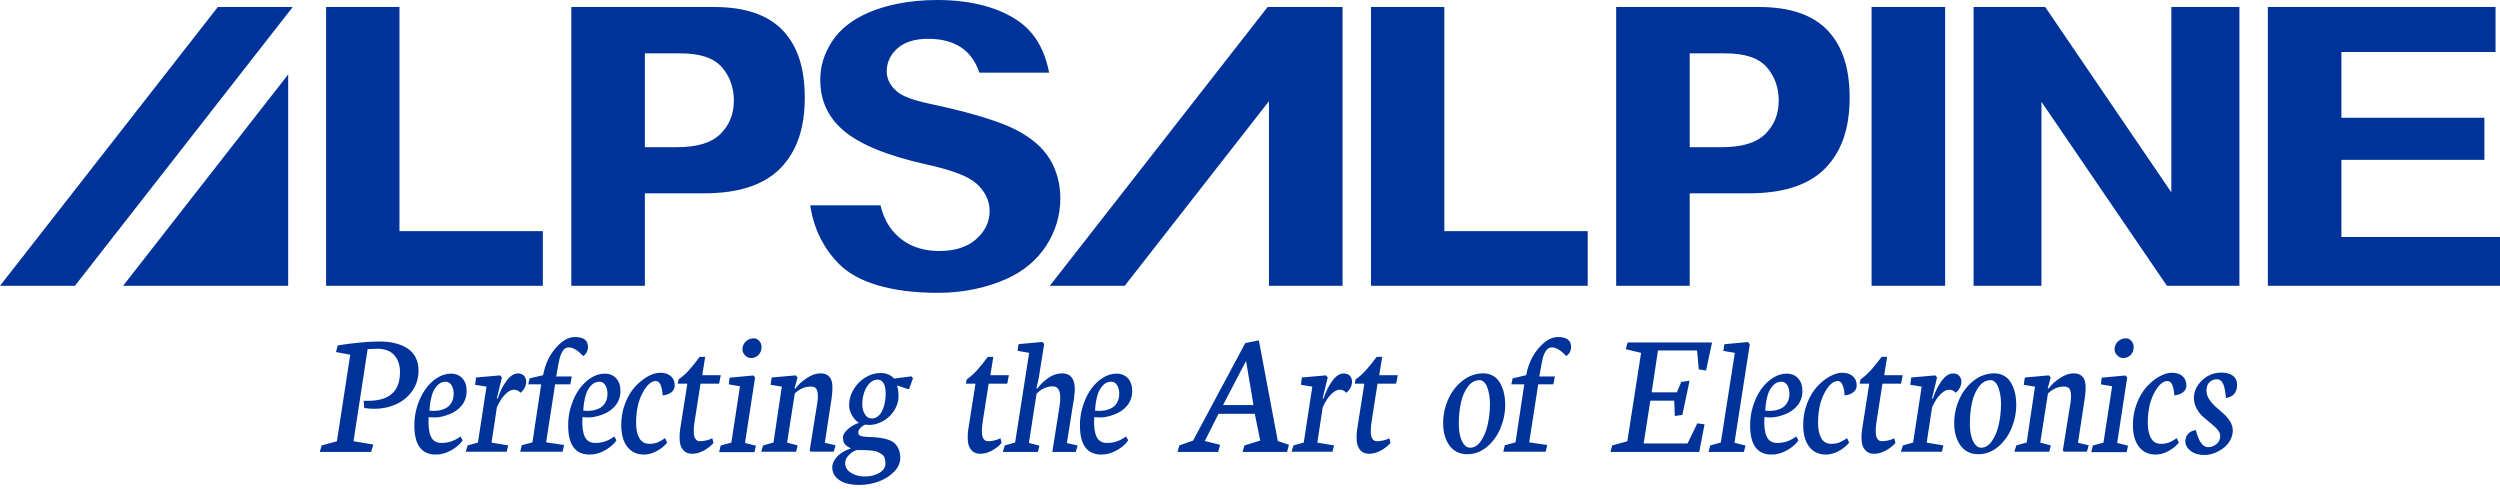 <svg width="220" height="43" viewBox="0 0 220 43" fill="none" xmlns="http://www.w3.org/2000/svg">
<path fill-rule="evenodd" clip-rule="evenodd" d="M89.372 11.407C90.756 12.112 91.769 12.985 92.382 14.002C92.996 15.021 93.309 16.183 93.309 17.454C93.309 18.962 92.885 20.372 92.051 21.647C91.215 22.921 90.025 23.904 88.513 24.569C86.959 25.252 84.95 25.769 82.541 25.769C78.336 25.769 75.419 24.812 73.872 23.266C72.467 21.861 71.62 20.154 71.299 18.069H77.484C77.7 18.935 78.021 19.633 78.455 20.186C79.446 21.449 80.864 22.087 82.666 22.087C84.017 22.087 85.094 21.748 85.868 21.077C86.676 20.376 87.087 19.535 87.087 18.577C87.087 17.661 86.695 16.845 85.924 16.151C85.206 15.506 83.772 14.963 81.413 14.444C78.021 13.682 75.589 12.673 74.19 11.45C72.839 10.279 72.184 8.828 72.184 7.012C72.184 5.819 72.522 4.717 73.22 3.648C73.907 2.593 74.97 1.745 76.38 1.129C77.834 0.493 79.889 0 82.486 0C85.643 0 88.057 0.749 89.664 1.887C91.05 2.869 91.925 4.348 92.323 6.395H86.184C85.898 5.546 85.465 4.879 84.889 4.403C84.093 3.747 83.015 3.414 81.684 3.414C80.552 3.414 79.662 3.679 79.037 4.201C78.38 4.753 78.031 5.471 78.031 6.281C78.031 6.738 78.183 7.413 78.908 8.026C79.397 8.47 80.35 8.828 81.982 9.167C85.424 9.909 87.912 10.662 89.372 11.407ZM0 25.151L19.169 0.617H25.761L6.592 25.151H0ZM25.36 25.151H10.829L25.36 6.551V25.151ZM63.349 11.837C62.559 12.588 61.31 12.953 59.535 12.953H56.748V4.696H59.856C61.614 4.696 62.817 5.097 63.531 5.921C64.227 6.723 64.579 7.71 64.579 8.854C64.579 10.059 64.165 11.062 63.349 11.837ZM68.886 2.677C67.591 1.311 65.569 0.617 62.871 0.617H50.275V25.151H56.748V17.012H61.98C65.011 17.012 67.27 16.264 68.695 14.789C70.125 13.308 70.82 11.283 70.82 8.597C70.82 5.989 70.187 4.052 68.886 2.677ZM120.647 25.151V0.617H127.101V20.338H139.719V25.151H120.647ZM171.172 25.151H164.699V0.617H171.172V25.151ZM190.692 25.151L179.648 8.958V25.151H173.676V0.617H179.979L191.077 16.924V0.617H197.068V25.151H190.692ZM199.57 0.617V25.151H220V20.857H206.043V14.068H218.626V10.362H206.043V4.574H219.608V0.617H199.57ZM155.297 11.837C154.506 12.588 153.259 12.953 151.482 12.953H148.695V4.696H151.803C153.562 4.696 154.764 5.097 155.479 5.921C156.175 6.723 156.527 7.71 156.527 8.854C156.527 10.059 156.113 11.062 155.297 11.837ZM160.832 2.677C159.539 1.311 157.516 0.617 154.819 0.617H142.223V25.151H148.695V17.012H153.927C156.958 17.012 159.217 16.264 160.642 14.789C162.072 13.308 162.768 11.283 162.768 8.597C162.768 5.989 162.134 4.052 160.832 2.677ZM28.698 0.617V25.151H47.771V20.338H35.153V0.617H28.698ZM118.143 0.617H118.142H111.551L92.382 25.151H98.975L111.67 8.902V25.151H118.143V0.617ZM36.273 34.412C36.643 33.891 36.829 33.286 36.829 32.6C36.829 32.145 36.736 31.749 36.55 31.411C36.366 31.073 36.11 30.807 35.785 30.613C35.461 30.42 35.1 30.278 34.704 30.187C34.308 30.097 33.877 30.052 33.41 30.052C32.425 30.052 31.196 30.166 29.725 30.392L29.564 30.981L30.821 31.214L29.648 38.833L28.308 39.197L28.141 39.77H32.656L32.854 39.12L31.11 38.826L32.351 30.726L33.174 30.687C33.849 30.687 34.355 30.875 34.693 31.252C35.031 31.629 35.199 32.127 35.199 32.747C35.199 34.429 34.267 35.271 32.405 35.271H32.002L32.054 35.906C32.42 35.953 32.709 35.976 32.922 35.976C33.613 35.976 34.251 35.845 34.837 35.584C35.424 35.324 35.902 34.933 36.273 34.412ZM37.791 36.139C38.06 36.169 38.317 36.167 38.564 36.131C38.809 36.094 39.036 36.022 39.241 35.914C39.447 35.805 39.611 35.641 39.737 35.422C39.861 35.203 39.923 34.941 39.923 34.636C39.923 34.347 39.859 34.1 39.732 33.896C39.606 33.693 39.435 33.591 39.222 33.591C39.096 33.591 38.974 33.613 38.857 33.656C38.74 33.7 38.621 33.782 38.499 33.9C38.377 34.019 38.268 34.172 38.172 34.358C38.075 34.544 37.993 34.788 37.924 35.093C37.856 35.398 37.811 35.746 37.791 36.139ZM36.466 37.532C36.451 36.928 36.532 36.34 36.709 35.766C36.887 35.194 37.123 34.697 37.418 34.276C37.712 33.855 38.059 33.517 38.457 33.261C38.856 33.006 39.263 32.879 39.679 32.879C40.1 32.879 40.437 33.017 40.688 33.292C40.939 33.569 41.065 33.942 41.065 34.412C41.065 34.665 41.024 34.902 40.944 35.124C40.862 35.346 40.753 35.538 40.616 35.7C40.479 35.863 40.317 36.011 40.132 36.142C39.947 36.274 39.751 36.379 39.546 36.456C39.34 36.534 39.129 36.599 38.914 36.653C38.698 36.707 38.49 36.735 38.29 36.735C38.089 36.735 37.9 36.724 37.722 36.704C37.677 37.452 37.74 38.018 37.913 38.403C38.085 38.788 38.395 38.98 38.842 38.98C39.217 38.98 39.551 38.918 39.843 38.795C40.135 38.671 40.359 38.539 40.517 38.4L40.715 38.748C40.522 39.053 40.199 39.338 39.748 39.603C39.296 39.869 38.831 40.002 38.354 40.002C37.115 40.002 36.486 39.179 36.466 37.532ZM42.813 34.024L42.059 38.942L41.153 39.197L40.985 39.755H44.587L44.724 39.197L43.255 38.95L43.726 35.836C43.833 35.609 43.949 35.392 44.077 35.186C44.203 34.979 44.375 34.779 44.59 34.586C44.806 34.392 45.018 34.295 45.226 34.295C45.46 34.295 45.653 34.386 45.805 34.566C46.049 34.365 46.205 34.128 46.273 33.858C46.342 33.587 46.311 33.353 46.182 33.157C46.052 32.961 45.851 32.863 45.577 32.863C45.221 32.863 44.883 33.086 44.56 33.533C44.237 33.979 43.986 34.492 43.803 35.07H43.719L44.168 33.212L44.008 33.033L41.891 33.219L41.807 33.862L42.813 34.024ZM51.743 30.532C51.743 30.687 51.706 30.84 51.633 30.989C51.559 31.139 51.452 31.252 51.31 31.33C50.848 30.824 50.427 30.571 50.046 30.571C49.934 30.571 49.835 30.597 49.749 30.648C49.662 30.7 49.586 30.78 49.52 30.888C49.455 30.997 49.397 31.108 49.349 31.221C49.301 31.335 49.257 31.481 49.22 31.659C49.181 31.837 49.15 31.993 49.124 32.127C49.099 32.262 49.068 32.433 49.033 32.642L48.986 32.915L48.949 33.126H50.32L50.183 33.823H48.85L48.059 38.926L49.642 39.159L49.505 39.755H45.782L45.911 39.182L46.855 38.926L47.624 33.823H46.489L46.596 33.297L47.792 33.017C47.97 32.068 48.338 31.27 48.9 30.625C49.46 29.98 50.022 29.657 50.586 29.657C51.358 29.657 51.743 29.949 51.743 30.532ZM52.099 36.131C51.853 36.167 51.595 36.169 51.326 36.139C51.346 35.746 51.39 35.398 51.459 35.093C51.528 34.788 51.61 34.544 51.707 34.358C51.803 34.172 51.912 34.019 52.034 33.9C52.156 33.782 52.275 33.7 52.392 33.656C52.508 33.613 52.63 33.591 52.757 33.591C52.971 33.591 53.14 33.693 53.267 33.896C53.394 34.1 53.458 34.347 53.458 34.636C53.458 34.941 53.395 35.203 53.272 35.422C53.147 35.641 52.983 35.805 52.776 35.914C52.571 36.022 52.345 36.094 52.099 36.131ZM50.245 35.766C50.066 36.34 49.986 36.928 50.001 37.532C50.021 39.179 50.651 40.002 51.89 40.002C52.367 40.002 52.831 39.869 53.283 39.603C53.734 39.338 54.057 39.053 54.25 38.748L54.052 38.4C53.895 38.539 53.67 38.671 53.378 38.795C53.086 38.918 52.752 38.98 52.377 38.98C51.931 38.98 51.62 38.788 51.448 38.403C51.276 38.018 51.212 37.452 51.257 36.704C51.434 36.724 51.624 36.735 51.825 36.735C52.026 36.735 52.233 36.707 52.449 36.653C52.665 36.599 52.876 36.534 53.081 36.456C53.287 36.379 53.482 36.274 53.667 36.142C53.853 36.011 54.014 35.863 54.151 35.7C54.288 35.538 54.397 35.346 54.479 35.124C54.56 34.902 54.6 34.665 54.6 34.412C54.6 33.942 54.474 33.569 54.223 33.292C53.972 33.017 53.636 32.879 53.215 32.879C52.798 32.879 52.391 33.006 51.992 33.261C51.593 33.517 51.246 33.855 50.952 34.276C50.658 34.697 50.423 35.194 50.245 35.766ZM57.136 39.058C57.42 39.058 57.666 39.015 57.871 38.93C58.077 38.845 58.296 38.719 58.53 38.555L58.712 38.95C58.474 39.249 58.164 39.499 57.783 39.7C57.403 39.902 57.032 40.002 56.672 40.002C56.047 40.002 55.558 39.774 55.202 39.317C54.847 38.86 54.67 38.219 54.67 37.393C54.67 36.717 54.786 36.08 55.019 35.484C55.253 34.888 55.545 34.4 55.895 34.02C56.245 33.641 56.616 33.343 57.007 33.127C57.397 32.91 57.761 32.801 58.096 32.801C58.497 32.801 58.809 32.902 59.036 33.103C59.262 33.305 59.375 33.575 59.375 33.916C59.375 34.169 59.275 34.371 59.074 34.524C58.873 34.676 58.621 34.768 58.316 34.799C58.255 33.952 58.055 33.529 57.715 33.529C57.308 33.529 56.918 33.88 56.542 34.582C56.166 35.284 55.978 36.161 55.978 37.215C55.978 37.783 56.073 38.232 56.265 38.562C56.455 38.893 56.746 39.058 57.136 39.058ZM62.056 31.407H61.569C61.243 31.846 60.941 32.224 60.659 32.541C60.377 32.859 60.063 33.142 59.718 33.389L59.642 33.761H60.487L59.855 37.764C59.799 38.167 59.788 38.53 59.821 38.852C59.853 39.175 59.963 39.436 60.148 39.635C60.334 39.833 60.588 39.933 60.914 39.933C61.249 39.933 61.588 39.838 61.934 39.65C62.279 39.462 62.563 39.239 62.787 38.98L62.688 38.57C62.332 38.74 61.964 38.825 61.584 38.825C61.452 38.825 61.345 38.782 61.264 38.697C61.183 38.612 61.127 38.513 61.097 38.4C61.066 38.286 61.051 38.14 61.051 37.962C61.051 37.784 61.057 37.634 61.07 37.513C61.082 37.391 61.102 37.249 61.127 37.083L61.645 33.761H63.282L63.427 33.018H61.797L62.056 31.407ZM66.33 29.773C66.518 29.773 66.679 29.849 66.813 30.001C66.948 30.154 67.016 30.328 67.016 30.524C67.016 30.813 66.927 31.049 66.749 31.233C66.571 31.416 66.348 31.508 66.079 31.508C65.891 31.508 65.72 31.427 65.565 31.268C65.41 31.108 65.333 30.937 65.333 30.757C65.333 30.478 65.43 30.244 65.626 30.055C65.821 29.867 66.056 29.773 66.33 29.773ZM64.358 38.949L65.119 33.993L64.13 33.823L64.206 33.235L66.292 33.041L66.445 33.219L65.561 38.98L66.52 39.22L66.391 39.785H63.284L63.421 39.205L64.358 38.949ZM72.583 38.965L73.185 35.023C73.302 34.213 73.275 33.649 73.105 33.331C72.934 33.014 72.632 32.855 72.195 32.855C71.814 32.855 71.415 32.993 70.999 33.27C70.583 33.545 70.253 33.849 70.01 34.179H69.918L70.184 33.211L70.018 33.033L67.908 33.219L67.809 33.862L68.799 34.025L68.068 38.941L67.154 39.197L66.987 39.755H70.056L70.192 39.197L69.264 38.949L69.941 34.628C70.363 34.221 70.829 34.017 71.342 34.017C71.54 34.017 71.686 34.06 71.78 34.148C71.874 34.236 71.934 34.405 71.963 34.655C71.99 34.906 71.963 35.256 71.883 35.705L71.25 39.639L71.342 39.747H73.368L73.528 39.182L72.583 38.965ZM75.879 35.573C75.879 35.904 75.953 36.195 76.104 36.449C76.254 36.701 76.458 36.828 76.716 36.828C76.92 36.828 77.102 36.762 77.265 36.63C77.428 36.498 77.557 36.325 77.653 36.108C77.749 35.891 77.822 35.658 77.87 35.41C77.918 35.163 77.943 34.91 77.943 34.652C77.943 34.429 77.922 34.23 77.882 34.051C77.841 33.873 77.765 33.721 77.653 33.594C77.541 33.468 77.402 33.405 77.234 33.405C76.961 33.405 76.716 33.52 76.504 33.749C76.29 33.979 76.133 34.257 76.032 34.582C75.93 34.907 75.879 35.237 75.879 35.573ZM75.407 39.6C75.174 39.661 74.942 39.805 74.714 40.03C74.486 40.254 74.371 40.498 74.371 40.762C74.371 41.107 74.541 41.388 74.881 41.605C75.221 41.822 75.625 41.931 76.092 41.931C76.604 41.931 77.037 41.823 77.391 41.609C77.743 41.395 77.92 41.123 77.92 40.792C77.92 40.602 77.894 40.435 77.844 40.293C77.793 40.151 77.703 40.039 77.573 39.956C77.444 39.873 77.321 39.807 77.204 39.755C77.086 39.703 76.912 39.667 76.678 39.646C76.445 39.626 76.25 39.613 76.096 39.607C75.941 39.602 75.711 39.6 75.407 39.6ZM76.656 38.462C76.965 38.477 77.232 38.499 77.455 38.527C77.678 38.555 77.91 38.61 78.148 38.69C78.387 38.77 78.578 38.875 78.723 39.004C78.868 39.133 78.986 39.307 79.081 39.526C79.174 39.745 79.222 40.005 79.222 40.305C79.222 40.733 79.046 41.132 78.692 41.501C78.34 41.87 77.888 42.158 77.337 42.365C76.786 42.571 76.219 42.674 75.635 42.674C75.214 42.674 74.833 42.629 74.493 42.538C74.153 42.448 73.86 42.283 73.614 42.043C73.367 41.803 73.242 41.502 73.236 41.141C73.236 40.888 73.321 40.643 73.492 40.405C73.662 40.167 73.866 39.973 74.105 39.821C74.343 39.668 74.587 39.556 74.836 39.483V39.422C74.638 39.344 74.478 39.237 74.36 39.1C74.24 38.964 74.181 38.766 74.181 38.508C74.181 38.255 74.332 38.002 74.633 37.749C74.936 37.496 75.247 37.318 75.567 37.215L75.528 37.153C75.362 37.08 75.185 36.892 74.999 36.588C74.814 36.283 74.721 35.975 74.721 35.666C74.721 35.175 74.854 34.71 75.118 34.268C75.381 33.827 75.727 33.476 76.153 33.215C76.58 32.955 77.024 32.824 77.486 32.824C77.988 32.824 78.387 32.987 78.681 33.312L80.212 33.119L80.341 33.297L79.998 34.233H79.877L78.97 33.923L78.956 34.055C79.032 34.159 79.069 34.435 79.069 34.884C79.069 35.245 78.979 35.595 78.799 35.933C78.619 36.271 78.389 36.554 78.11 36.781C77.831 37.008 77.517 37.177 77.17 37.288C76.821 37.399 76.486 37.424 76.16 37.362C76.003 37.413 75.858 37.508 75.727 37.644C75.595 37.781 75.528 37.922 75.528 38.066C75.528 38.123 75.538 38.173 75.555 38.214C75.573 38.255 75.608 38.289 75.662 38.318C75.715 38.346 75.765 38.369 75.811 38.384C75.856 38.4 75.932 38.413 76.039 38.423C76.145 38.433 76.236 38.441 76.309 38.446C76.383 38.451 76.498 38.456 76.656 38.462ZM87.411 31.407H86.924C86.599 31.846 86.296 32.224 86.014 32.541C85.733 32.859 85.419 33.142 85.074 33.389L84.997 33.761H85.843L85.211 37.764C85.155 38.167 85.144 38.53 85.177 38.852C85.209 39.175 85.318 39.436 85.504 39.635C85.689 39.833 85.944 39.933 86.269 39.933C86.604 39.933 86.944 39.838 87.289 39.65C87.634 39.462 87.918 39.239 88.142 38.98L88.043 38.57C87.688 38.74 87.32 38.825 86.939 38.825C86.807 38.825 86.7 38.782 86.619 38.697C86.538 38.612 86.482 38.513 86.452 38.4C86.421 38.286 86.406 38.14 86.406 37.962C86.406 37.784 86.412 37.634 86.425 37.513C86.438 37.391 86.457 37.249 86.482 37.083L87 33.761H88.638L88.782 33.018H87.152L87.411 31.407ZM94.516 35.023L93.885 38.988L94.828 39.205L94.669 39.77H92.606L93.245 35.705C93.418 34.569 93.217 34.001 92.643 34.001C92.42 34.001 92.21 34.039 92.015 34.113C91.82 34.188 91.67 34.264 91.566 34.342C91.462 34.419 91.346 34.52 91.219 34.644L90.542 38.98L91.47 39.221L91.334 39.77H88.25L88.417 39.197L89.331 38.941L90.565 31.051L89.544 30.873L89.635 30.284L91.722 30.091L91.889 30.269L91.418 33.219L91.204 34.179H91.296C91.555 33.828 91.875 33.52 92.259 33.254C92.642 32.988 93.041 32.855 93.458 32.855C94.387 32.855 94.74 33.578 94.516 35.023ZM97.134 36.131C96.887 36.167 96.63 36.169 96.361 36.139C96.381 35.746 96.426 35.398 96.494 35.093C96.563 34.788 96.645 34.544 96.742 34.358C96.838 34.172 96.947 34.019 97.069 33.9C97.191 33.782 97.31 33.7 97.428 33.656C97.544 33.613 97.666 33.591 97.793 33.591C98.005 33.591 98.176 33.693 98.303 33.896C98.43 34.1 98.493 34.347 98.493 34.636C98.493 34.941 98.431 35.203 98.307 35.422C98.182 35.641 98.017 35.805 97.811 35.914C97.606 36.022 97.38 36.094 97.134 36.131ZM95.28 35.766C95.102 36.34 95.021 36.928 95.036 37.532C95.056 39.179 95.686 40.002 96.925 40.002C97.402 40.002 97.866 39.869 98.318 39.603C98.77 39.338 99.092 39.053 99.285 38.748L99.087 38.4C98.93 38.539 98.705 38.671 98.414 38.795C98.121 38.918 97.788 38.98 97.412 38.98C96.965 38.98 96.655 38.788 96.483 38.403C96.31 38.018 96.247 37.452 96.293 36.704C96.47 36.724 96.659 36.735 96.86 36.735C97.06 36.735 97.269 36.707 97.484 36.653C97.7 36.599 97.91 36.534 98.116 36.456C98.321 36.379 98.517 36.274 98.703 36.142C98.887 36.011 99.049 35.863 99.186 35.7C99.323 35.538 99.433 35.346 99.514 35.124C99.594 34.902 99.635 34.665 99.635 34.412C99.635 33.942 99.51 33.569 99.258 33.292C99.007 33.017 98.67 32.879 98.249 32.879C97.833 32.879 97.426 33.006 97.027 33.261C96.629 33.517 96.282 33.855 95.988 34.276C95.693 34.697 95.457 35.194 95.28 35.766ZM107.627 35.643H110.307L109.652 31.763L107.627 35.643ZM110.779 29.951L112.446 38.81L113.429 39.143L113.26 39.77H109.34L109.515 39.197L110.9 38.772L110.421 36.417H107.23L106.02 38.81L107.375 39.143L107.193 39.77H103.621L103.781 39.197L104.991 38.772L109.583 30.191L110.779 29.951ZM115.484 34.024L114.731 38.942L113.825 39.197L113.656 39.755H117.259L117.395 39.197L115.926 38.95L116.398 35.836C116.505 35.609 116.621 35.392 116.749 35.186C116.875 34.979 117.046 34.779 117.262 34.586C117.478 34.392 117.689 34.295 117.898 34.295C118.132 34.295 118.325 34.386 118.477 34.566C118.72 34.365 118.877 34.128 118.945 33.858C119.014 33.587 118.984 33.353 118.854 33.157C118.724 32.961 118.522 32.863 118.249 32.863C117.893 32.863 117.553 33.086 117.232 33.533C116.91 33.979 116.657 34.492 116.474 35.07H116.39L116.84 33.212L116.68 33.033L114.563 33.219L114.48 33.862L115.484 34.024ZM121.145 31.407H121.633L121.373 33.018H123.003L122.858 33.761H121.221L120.703 37.083C120.678 37.249 120.659 37.391 120.646 37.513C120.633 37.634 120.627 37.784 120.627 37.962C120.627 38.14 120.643 38.286 120.673 38.4C120.703 38.513 120.759 38.612 120.84 38.697C120.922 38.782 121.028 38.825 121.16 38.825C121.541 38.825 121.908 38.74 122.265 38.57L122.364 38.98C122.14 39.239 121.856 39.462 121.511 39.65C121.166 39.838 120.825 39.933 120.49 39.933C120.166 39.933 119.91 39.833 119.725 39.635C119.54 39.436 119.43 39.175 119.397 38.852C119.364 38.53 119.375 38.167 119.432 37.764L120.063 33.761H119.218L119.294 33.389C119.64 33.142 119.953 32.859 120.235 32.541C120.517 32.224 120.82 31.846 121.145 31.407ZM131.067 34.841C131.1 35.066 131.117 35.284 131.117 35.496C131.117 36.157 131.051 36.779 130.918 37.362C130.786 37.946 130.585 38.43 130.313 38.818C130.041 39.205 129.728 39.399 129.372 39.399C129.159 39.399 128.974 39.294 128.816 39.085C128.659 38.876 128.547 38.615 128.478 38.302C128.409 37.99 128.375 37.653 128.375 37.292C128.375 36.621 128.437 36.003 128.562 35.438C128.686 34.872 128.89 34.4 129.175 34.02C129.459 33.641 129.802 33.452 130.203 33.452C130.36 33.452 130.5 33.519 130.625 33.656C130.749 33.793 130.846 33.969 130.915 34.183C130.983 34.397 131.034 34.616 131.067 34.841ZM127.553 39.205C127.923 39.716 128.446 39.971 129.121 39.971C129.756 39.971 130.332 39.755 130.85 39.325C131.368 38.893 131.765 38.347 132.041 37.683C132.318 37.019 132.457 36.329 132.457 35.612C132.457 35.328 132.435 35.055 132.392 34.794C132.349 34.534 132.277 34.285 132.178 34.048C132.08 33.81 131.958 33.604 131.813 33.428C131.669 33.253 131.486 33.113 131.265 33.01C131.044 32.907 130.799 32.855 130.53 32.855C129.865 32.855 129.258 33.07 128.71 33.498C128.162 33.926 127.739 34.475 127.442 35.143C127.146 35.812 126.997 36.51 126.997 37.238C126.997 38.038 127.183 38.694 127.553 39.205ZM138.256 30.532C138.256 30.687 138.219 30.84 138.146 30.989C138.072 31.139 137.964 31.252 137.822 31.33C137.359 30.824 136.938 30.571 136.557 30.571C136.446 30.571 136.347 30.597 136.26 30.648C136.174 30.7 136.098 30.78 136.032 30.888C135.966 30.997 135.909 31.108 135.861 31.221C135.812 31.335 135.77 31.481 135.731 31.659C135.693 31.837 135.661 31.993 135.636 32.127C135.611 32.262 135.58 32.433 135.545 32.642C135.509 32.851 135.481 33.013 135.461 33.126H136.832L136.694 33.823H135.362L134.57 38.926L136.154 39.159L136.017 39.755H132.293L132.423 39.182L133.367 38.926L134.136 33.823H133.001L133.108 33.297L134.303 33.017C134.481 32.068 134.851 31.27 135.411 30.625C135.972 29.98 136.535 29.657 137.098 29.657C137.87 29.657 138.256 29.949 138.256 30.532ZM150.66 30.137H143.236L143.068 30.726L144.416 31.051L143.205 38.834L141.872 39.197L141.72 39.77H149.533L149.998 37.339L149.365 37.254L148.505 39.027H144.644L145.23 35.256H147.332L147.385 36.611L148.048 36.51L148.68 33.506L147.949 33.606L147.561 34.528H145.345L145.901 30.842H149.343L149.495 32.507L150.134 32.607L150.66 30.137ZM151.432 38.942L152.666 31.051L151.654 30.88L151.745 30.292L153.815 30.098L153.983 30.284L152.635 38.965L153.603 39.205L153.466 39.77H150.358L150.495 39.197L151.432 38.942ZM156.111 36.131C155.864 36.167 155.607 36.169 155.338 36.139C155.358 35.746 155.403 35.398 155.471 35.093C155.54 34.788 155.621 34.544 155.718 34.358C155.815 34.172 155.924 34.019 156.046 33.9C156.167 33.782 156.287 33.7 156.404 33.656C156.52 33.613 156.643 33.591 156.77 33.591C156.983 33.591 157.152 33.693 157.28 33.896C157.406 34.1 157.47 34.347 157.47 34.636C157.47 34.941 157.408 35.203 157.283 35.422C157.158 35.641 156.994 35.805 156.788 35.914C156.582 36.022 156.357 36.094 156.111 36.131ZM154.256 35.766C154.079 36.34 153.997 36.928 154.013 37.532C154.033 39.179 154.662 40.002 155.901 40.002C156.378 40.002 156.843 39.869 157.295 39.603C157.747 39.338 158.068 39.053 158.262 38.748L158.063 38.4C157.906 38.539 157.681 38.671 157.39 38.795C157.097 38.918 156.764 38.98 156.388 38.98C155.942 38.98 155.632 38.788 155.46 38.403C155.287 38.018 155.224 37.452 155.269 36.704C155.446 36.724 155.636 36.735 155.836 36.735C156.037 36.735 156.245 36.707 156.46 36.653C156.676 36.599 156.888 36.534 157.093 36.456C157.299 36.379 157.493 36.274 157.679 36.142C157.864 36.011 158.026 35.863 158.163 35.7C158.3 35.538 158.409 35.346 158.49 35.124C158.571 34.902 158.612 34.665 158.612 34.412C158.612 33.942 158.486 33.569 158.235 33.292C157.984 33.017 157.648 32.879 157.226 32.879C156.81 32.879 156.402 33.006 156.004 33.261C155.605 33.517 155.258 33.855 154.964 34.276C154.67 34.697 154.434 35.194 154.256 35.766ZM161.147 39.058C161.432 39.058 161.676 39.015 161.882 38.93C162.088 38.845 162.308 38.719 162.541 38.555L162.724 38.95C162.485 39.249 162.176 39.499 161.795 39.7C161.415 39.902 161.044 40.002 160.683 40.002C160.059 40.002 159.569 39.774 159.213 39.317C158.859 38.86 158.68 38.219 158.68 37.393C158.68 36.717 158.797 36.08 159.031 35.484C159.264 34.888 159.556 34.4 159.906 34.02C160.258 33.641 160.627 33.343 161.018 33.127C161.409 32.91 161.772 32.801 162.108 32.801C162.508 32.801 162.822 32.902 163.047 33.103C163.273 33.305 163.387 33.575 163.387 33.916C163.387 34.169 163.286 34.371 163.085 34.524C162.885 34.676 162.633 34.768 162.328 34.799C162.267 33.952 162.066 33.529 161.727 33.529C161.32 33.529 160.929 33.88 160.554 34.582C160.178 35.284 159.99 36.161 159.99 37.215C159.99 37.783 160.085 38.232 160.275 38.562C160.466 38.893 160.757 39.058 161.147 39.058ZM166.067 31.407H165.58C165.255 31.846 164.952 32.224 164.67 32.541C164.388 32.859 164.075 33.142 163.73 33.389L163.653 33.761H164.498L163.867 37.764C163.81 38.167 163.799 38.53 163.832 38.852C163.865 39.175 163.974 39.436 164.16 39.635C164.345 39.833 164.6 39.933 164.925 39.933C165.26 39.933 165.6 39.838 165.945 39.65C166.29 39.462 166.575 39.239 166.798 38.98L166.699 38.57C166.344 38.74 165.976 38.825 165.595 38.825C165.462 38.825 165.356 38.782 165.275 38.697C165.194 38.612 165.138 38.513 165.108 38.4C165.077 38.286 165.062 38.14 165.062 37.962C165.062 37.784 165.068 37.634 165.081 37.513C165.094 37.391 165.113 37.249 165.138 37.083L165.656 33.761H167.293L167.438 33.018H165.808L166.067 31.407ZM168.354 38.942L169.108 34.024L168.104 33.862L168.187 33.219L170.303 33.033L170.464 33.212L170.014 35.07H170.098C170.281 34.492 170.533 33.979 170.856 33.533C171.178 33.086 171.516 32.863 171.872 32.863C172.146 32.863 172.348 32.961 172.477 33.157C172.607 33.353 172.638 33.587 172.568 33.858C172.5 34.128 172.344 34.365 172.101 34.566C171.948 34.386 171.755 34.295 171.522 34.295C171.313 34.295 171.101 34.392 170.886 34.586C170.67 34.779 170.499 34.979 170.372 35.186C170.246 35.392 170.129 35.609 170.022 35.836L169.55 38.95L171.019 39.197L170.882 39.755H167.28L167.449 39.197L168.354 38.942ZM176.04 34.841C176.073 35.066 176.089 35.284 176.089 35.496C176.089 36.157 176.023 36.779 175.891 37.362C175.759 37.946 175.558 38.43 175.286 38.818C175.015 39.205 174.701 39.399 174.345 39.399C174.132 39.399 173.947 39.294 173.79 39.085C173.632 38.876 173.52 38.615 173.451 38.302C173.382 37.99 173.348 37.653 173.348 37.292C173.348 36.621 173.41 36.003 173.535 35.438C173.659 34.872 173.863 34.4 174.148 34.02C174.432 33.641 174.775 33.452 175.176 33.452C175.333 33.452 175.473 33.519 175.598 33.656C175.723 33.793 175.819 33.969 175.888 34.183C175.956 34.397 176.007 34.616 176.04 34.841ZM172.525 39.205C172.896 39.716 173.419 39.971 174.094 39.971C174.729 39.971 175.306 39.755 175.823 39.325C176.341 38.893 176.738 38.347 177.014 37.683C177.291 37.019 177.43 36.329 177.43 35.612C177.43 35.328 177.408 35.055 177.365 34.794C177.322 34.534 177.25 34.285 177.151 34.048C177.052 33.81 176.931 33.604 176.786 33.428C176.642 33.253 176.459 33.113 176.238 33.01C176.017 32.907 175.772 32.855 175.503 32.855C174.838 32.855 174.231 33.07 173.683 33.498C173.136 33.926 172.712 34.475 172.416 35.143C172.118 35.812 171.97 36.51 171.97 37.238C171.97 38.038 172.155 38.694 172.525 39.205ZM183.464 35.023L182.862 38.965L183.806 39.182L183.647 39.747H181.621L181.529 39.639L182.161 35.705C182.242 35.256 182.27 34.906 182.242 34.655C182.213 34.405 182.153 34.236 182.059 34.148C181.965 34.06 181.82 34.017 181.621 34.017C181.108 34.017 180.641 34.221 180.22 34.628L179.542 38.949L180.471 39.197L180.334 39.755H177.265L177.433 39.197L178.347 38.941L179.079 34.025L178.088 33.862L178.187 33.219L180.297 33.033L180.464 33.211L180.198 34.179H180.289C180.532 33.849 180.862 33.545 181.279 33.27C181.694 32.993 182.093 32.855 182.475 32.855C182.911 32.855 183.213 33.014 183.384 33.331C183.554 33.649 183.581 34.213 183.464 35.023ZM187.562 30.001C187.428 29.849 187.267 29.773 187.079 29.773C186.804 29.773 186.57 29.867 186.374 30.055C186.179 30.244 186.081 30.478 186.081 30.757C186.081 30.937 186.159 31.108 186.314 31.268C186.468 31.427 186.639 31.508 186.827 31.508C187.097 31.508 187.32 31.416 187.498 31.233C187.675 31.049 187.764 30.813 187.764 30.524C187.764 30.328 187.697 30.154 187.562 30.001ZM185.868 33.993L185.107 38.949L184.17 39.205L184.033 39.785H187.14L187.269 39.22L186.31 38.98L187.193 33.219L187.041 33.041L184.954 33.235L184.878 33.823L185.868 33.993ZM190.163 39.058C190.447 39.058 190.692 39.015 190.898 38.93C191.103 38.845 191.323 38.719 191.557 38.555L191.739 38.95C191.501 39.249 191.191 39.499 190.81 39.7C190.43 39.902 190.059 40.002 189.698 40.002C189.074 40.002 188.584 39.774 188.229 39.317C187.873 38.86 187.696 38.219 187.696 37.393C187.696 36.717 187.813 36.08 188.047 35.484C188.28 34.888 188.572 34.4 188.922 34.02C189.272 33.641 189.642 33.343 190.034 33.127C190.425 32.91 190.788 32.801 191.123 32.801C191.523 32.801 191.837 32.902 192.063 33.103C192.289 33.305 192.402 33.575 192.402 33.916C192.402 34.169 192.301 34.371 192.101 34.524C191.9 34.676 191.648 34.768 191.344 34.799C191.282 33.952 191.082 33.529 190.741 33.529C190.335 33.529 189.944 33.88 189.57 34.582C189.193 35.284 189.006 36.161 189.006 37.215C189.006 37.783 189.101 38.232 189.291 38.562C189.482 38.893 189.772 39.058 190.163 39.058ZM196.605 34.67C196.778 34.472 196.865 34.203 196.865 33.862C196.865 33.506 196.738 33.237 196.484 33.056C196.23 32.876 195.899 32.785 195.494 32.785C194.828 32.785 194.258 33.014 193.781 33.471C193.303 33.927 193.064 34.442 193.064 35.016C193.064 35.351 193.145 35.665 193.305 35.956C193.465 36.248 193.657 36.493 193.883 36.692C194.109 36.891 194.335 37.079 194.561 37.257C194.787 37.435 194.98 37.618 195.14 37.803C195.299 37.989 195.38 38.175 195.38 38.361C195.38 38.665 195.267 38.907 195.045 39.085C194.821 39.263 194.58 39.352 194.321 39.352C193.844 39.352 193.484 38.851 193.24 37.85C192.951 37.881 192.724 37.988 192.558 38.171C192.394 38.355 192.311 38.573 192.311 38.825C192.311 39.151 192.464 39.435 192.771 39.677C193.078 39.92 193.494 40.041 194.017 40.041C194.27 40.041 194.538 39.99 194.82 39.886C195.101 39.783 195.368 39.642 195.62 39.464C195.871 39.286 196.077 39.056 196.24 38.775C196.403 38.494 196.484 38.196 196.484 37.881C196.484 37.602 196.403 37.335 196.244 37.079C196.084 36.824 195.891 36.597 195.665 36.397C195.439 36.199 195.213 36 194.988 35.801C194.762 35.603 194.568 35.381 194.409 35.136C194.249 34.89 194.169 34.636 194.169 34.373C194.169 34.048 194.259 33.8 194.44 33.63C194.619 33.459 194.841 33.374 195.105 33.374C195.532 33.374 195.783 33.862 195.859 34.837L195.882 35.016C196.192 34.984 196.434 34.87 196.605 34.67Z" fill="#003399"/>
</svg>